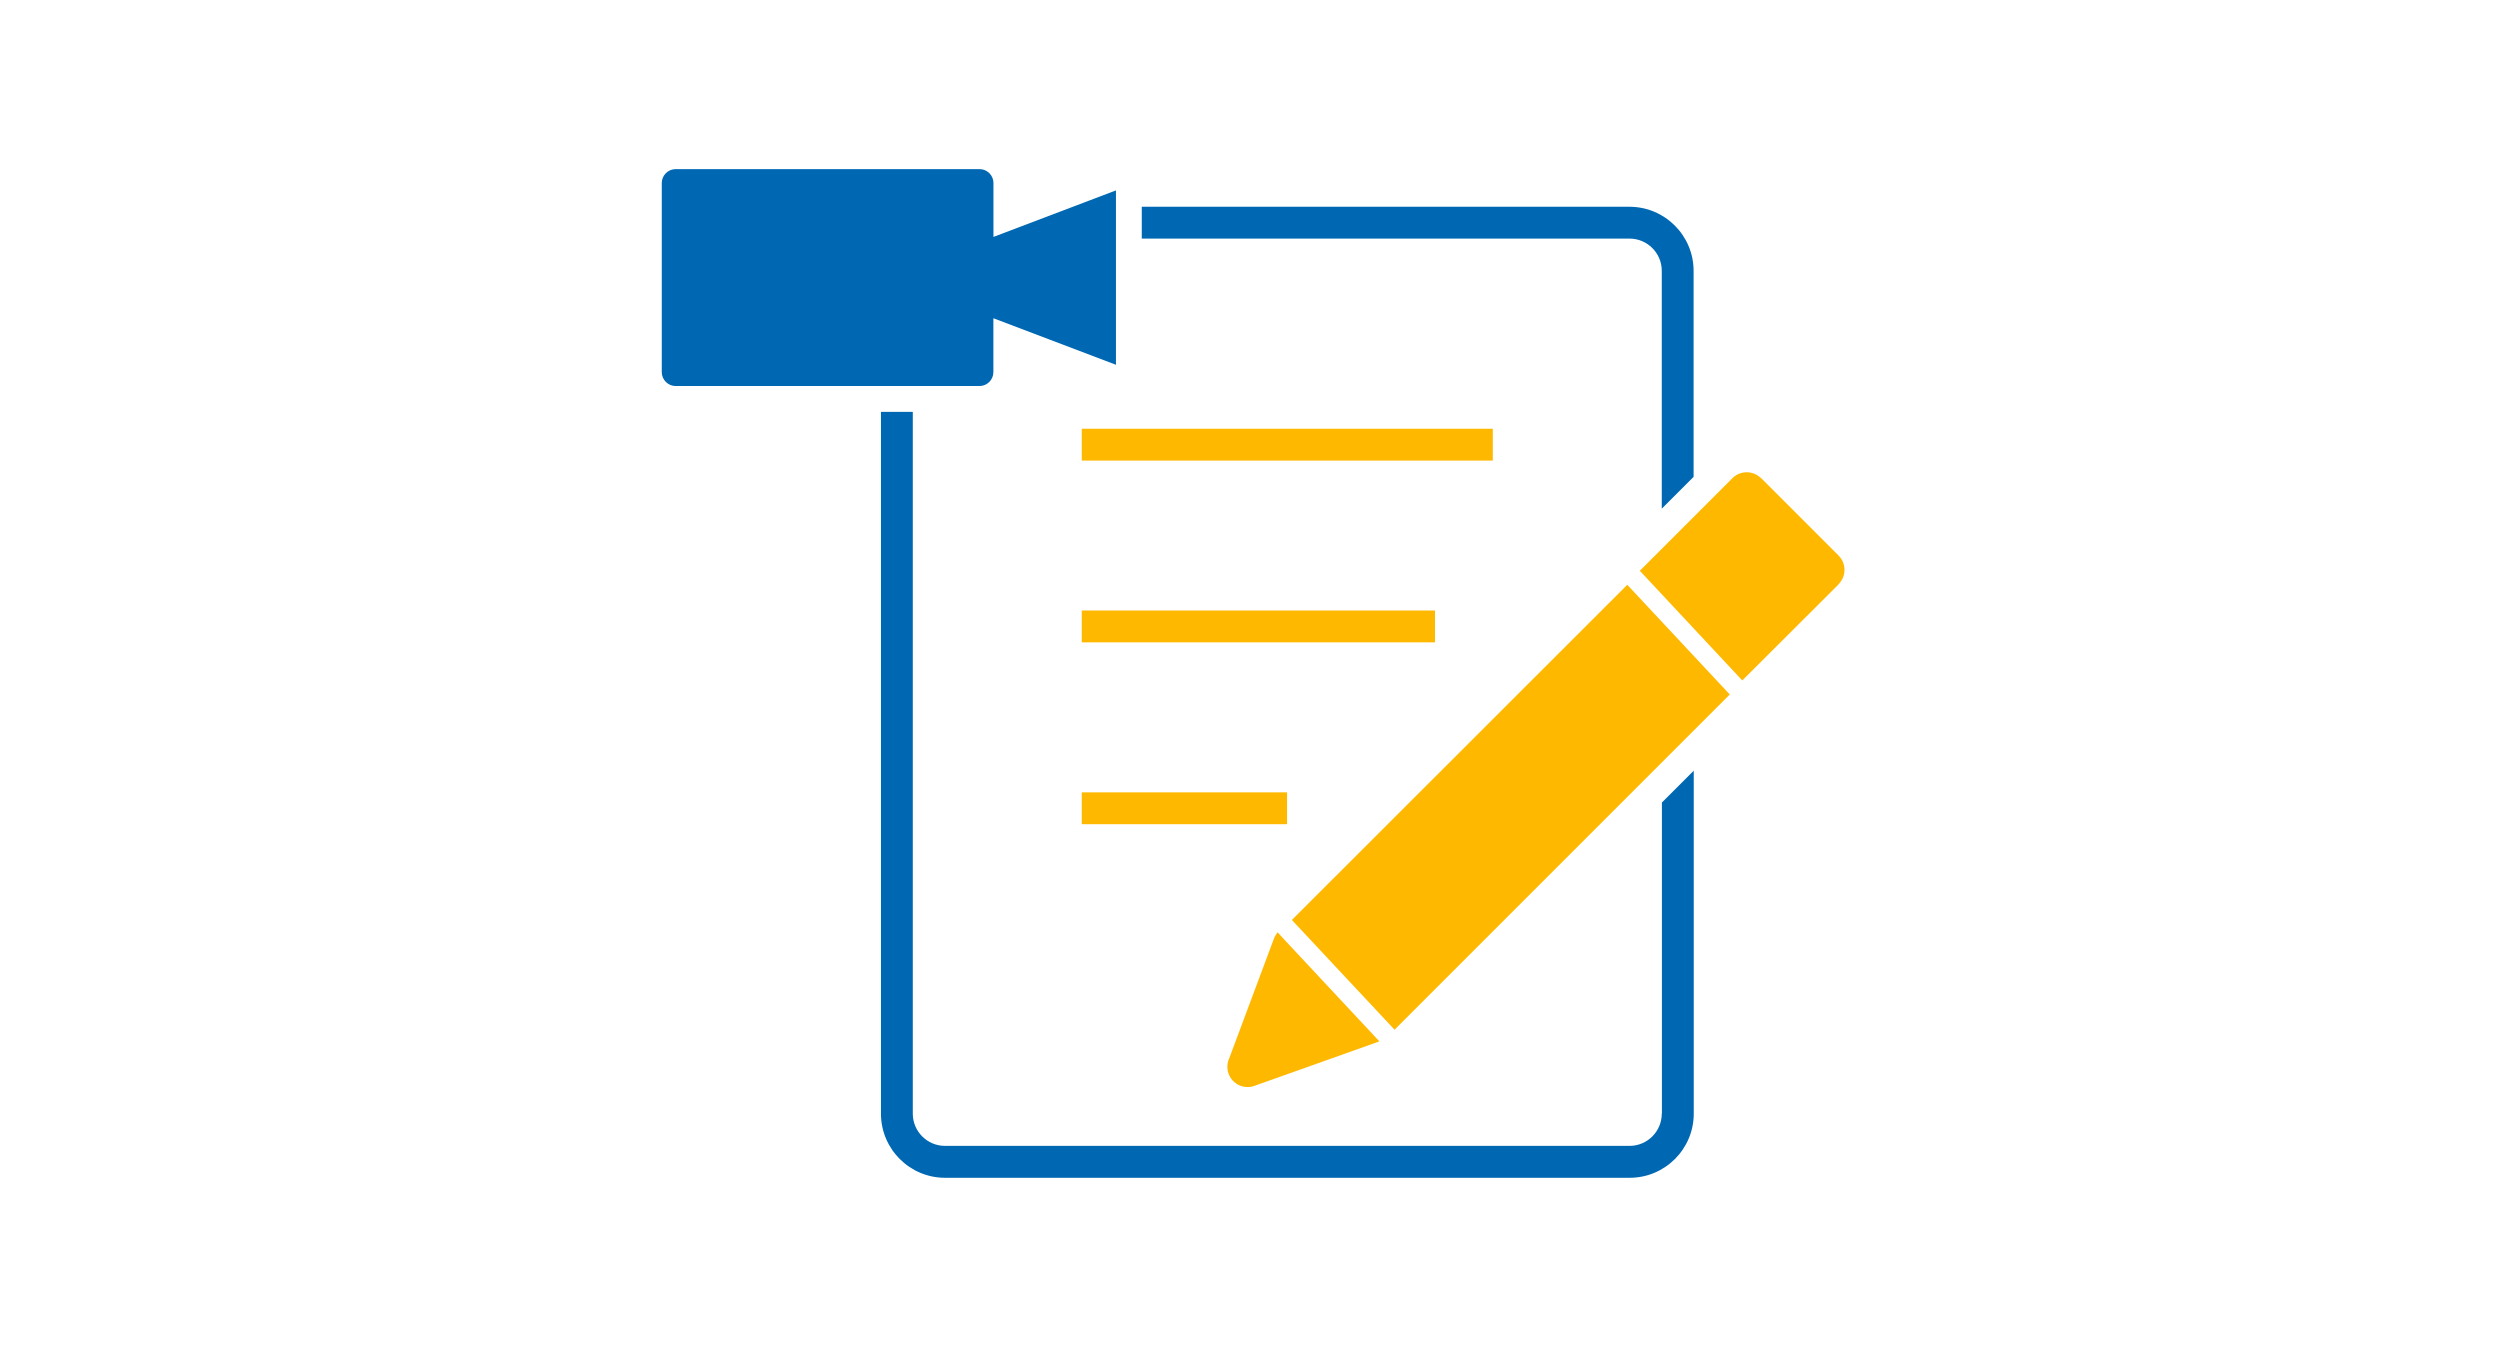 <svg width="340" height="184" viewBox="0 0 340 184" fill="none" xmlns="http://www.w3.org/2000/svg">
<g clip-path="url(#clip0_801_87)">
<path d="M203.02 58.31H147.12V62.64H203.02V58.31Z" fill="#FFB800"/>
<path d="M195.16 83.03H147.12V87.36H195.16V83.03Z" fill="#FFB800"/>
<path d="M175.04 107.76H147.12V112.09H175.04V107.76Z" fill="#FFB800"/>
<path d="M226 151.46C226 153.88 224.03 155.84 221.62 155.84H128.52C126.1 155.84 124.14 153.87 124.14 151.46V56.01H119.81V151.46C119.81 156.27 123.72 160.18 128.53 160.18H221.63C226.44 160.18 230.35 156.27 230.35 151.46V104.81L226.02 109.14V151.46H226Z" fill="#0068B3"/>
<path d="M221.62 28.12H155.28V32.45H221.62C224.04 32.45 226 34.42 226 36.83V69.18L230.33 64.85V36.84C230.33 32.03 226.42 28.12 221.61 28.12H221.62Z" fill="#0068B3"/>
<path d="M223.02 77.62L235.61 65.03C236.68 63.96 238.42 63.96 239.49 65.03H239.52L250.05 75.56C251.12 76.63 251.12 78.37 250.05 79.44V79.47L236.95 92.54L223.01 77.62H223.02Z" fill="#FFB800"/>
<path d="M187.6 141.62C187.45 141.69 187.29 141.75 187.12 141.8L170.59 147.68C169.16 148.19 167.59 147.44 167.08 146.01C166.84 145.33 166.87 144.57 167.18 143.92L173.24 127.69C173.36 127.36 173.54 127.09 173.75 126.79L175.24 128.4L187.59 141.62H187.6Z" fill="#FFB800"/>
<path d="M175.69 125.12L221.31 79.53L235.25 94.45L189.66 140.04L175.7 125.12H175.69Z" fill="#FFB800"/>
<path d="M151.78 25.89L135.11 32.22V24.89C135.11 23.85 134.26 23 133.22 23H91.89C90.85 23 90 23.85 90 24.89V50.61C90 51.65 90.85 52.5 91.89 52.5H133.21C134.25 52.5 135.1 51.65 135.1 50.61V43.28L151.77 49.61V25.89H151.78Z" fill="#0068B3"/>
</g>
<defs>
<clipPath id="clip0_801_87">
<rect width="160.86" height="137.18" fill="white" transform="translate(90 23)"/>
</clipPath>
</defs>
</svg>
